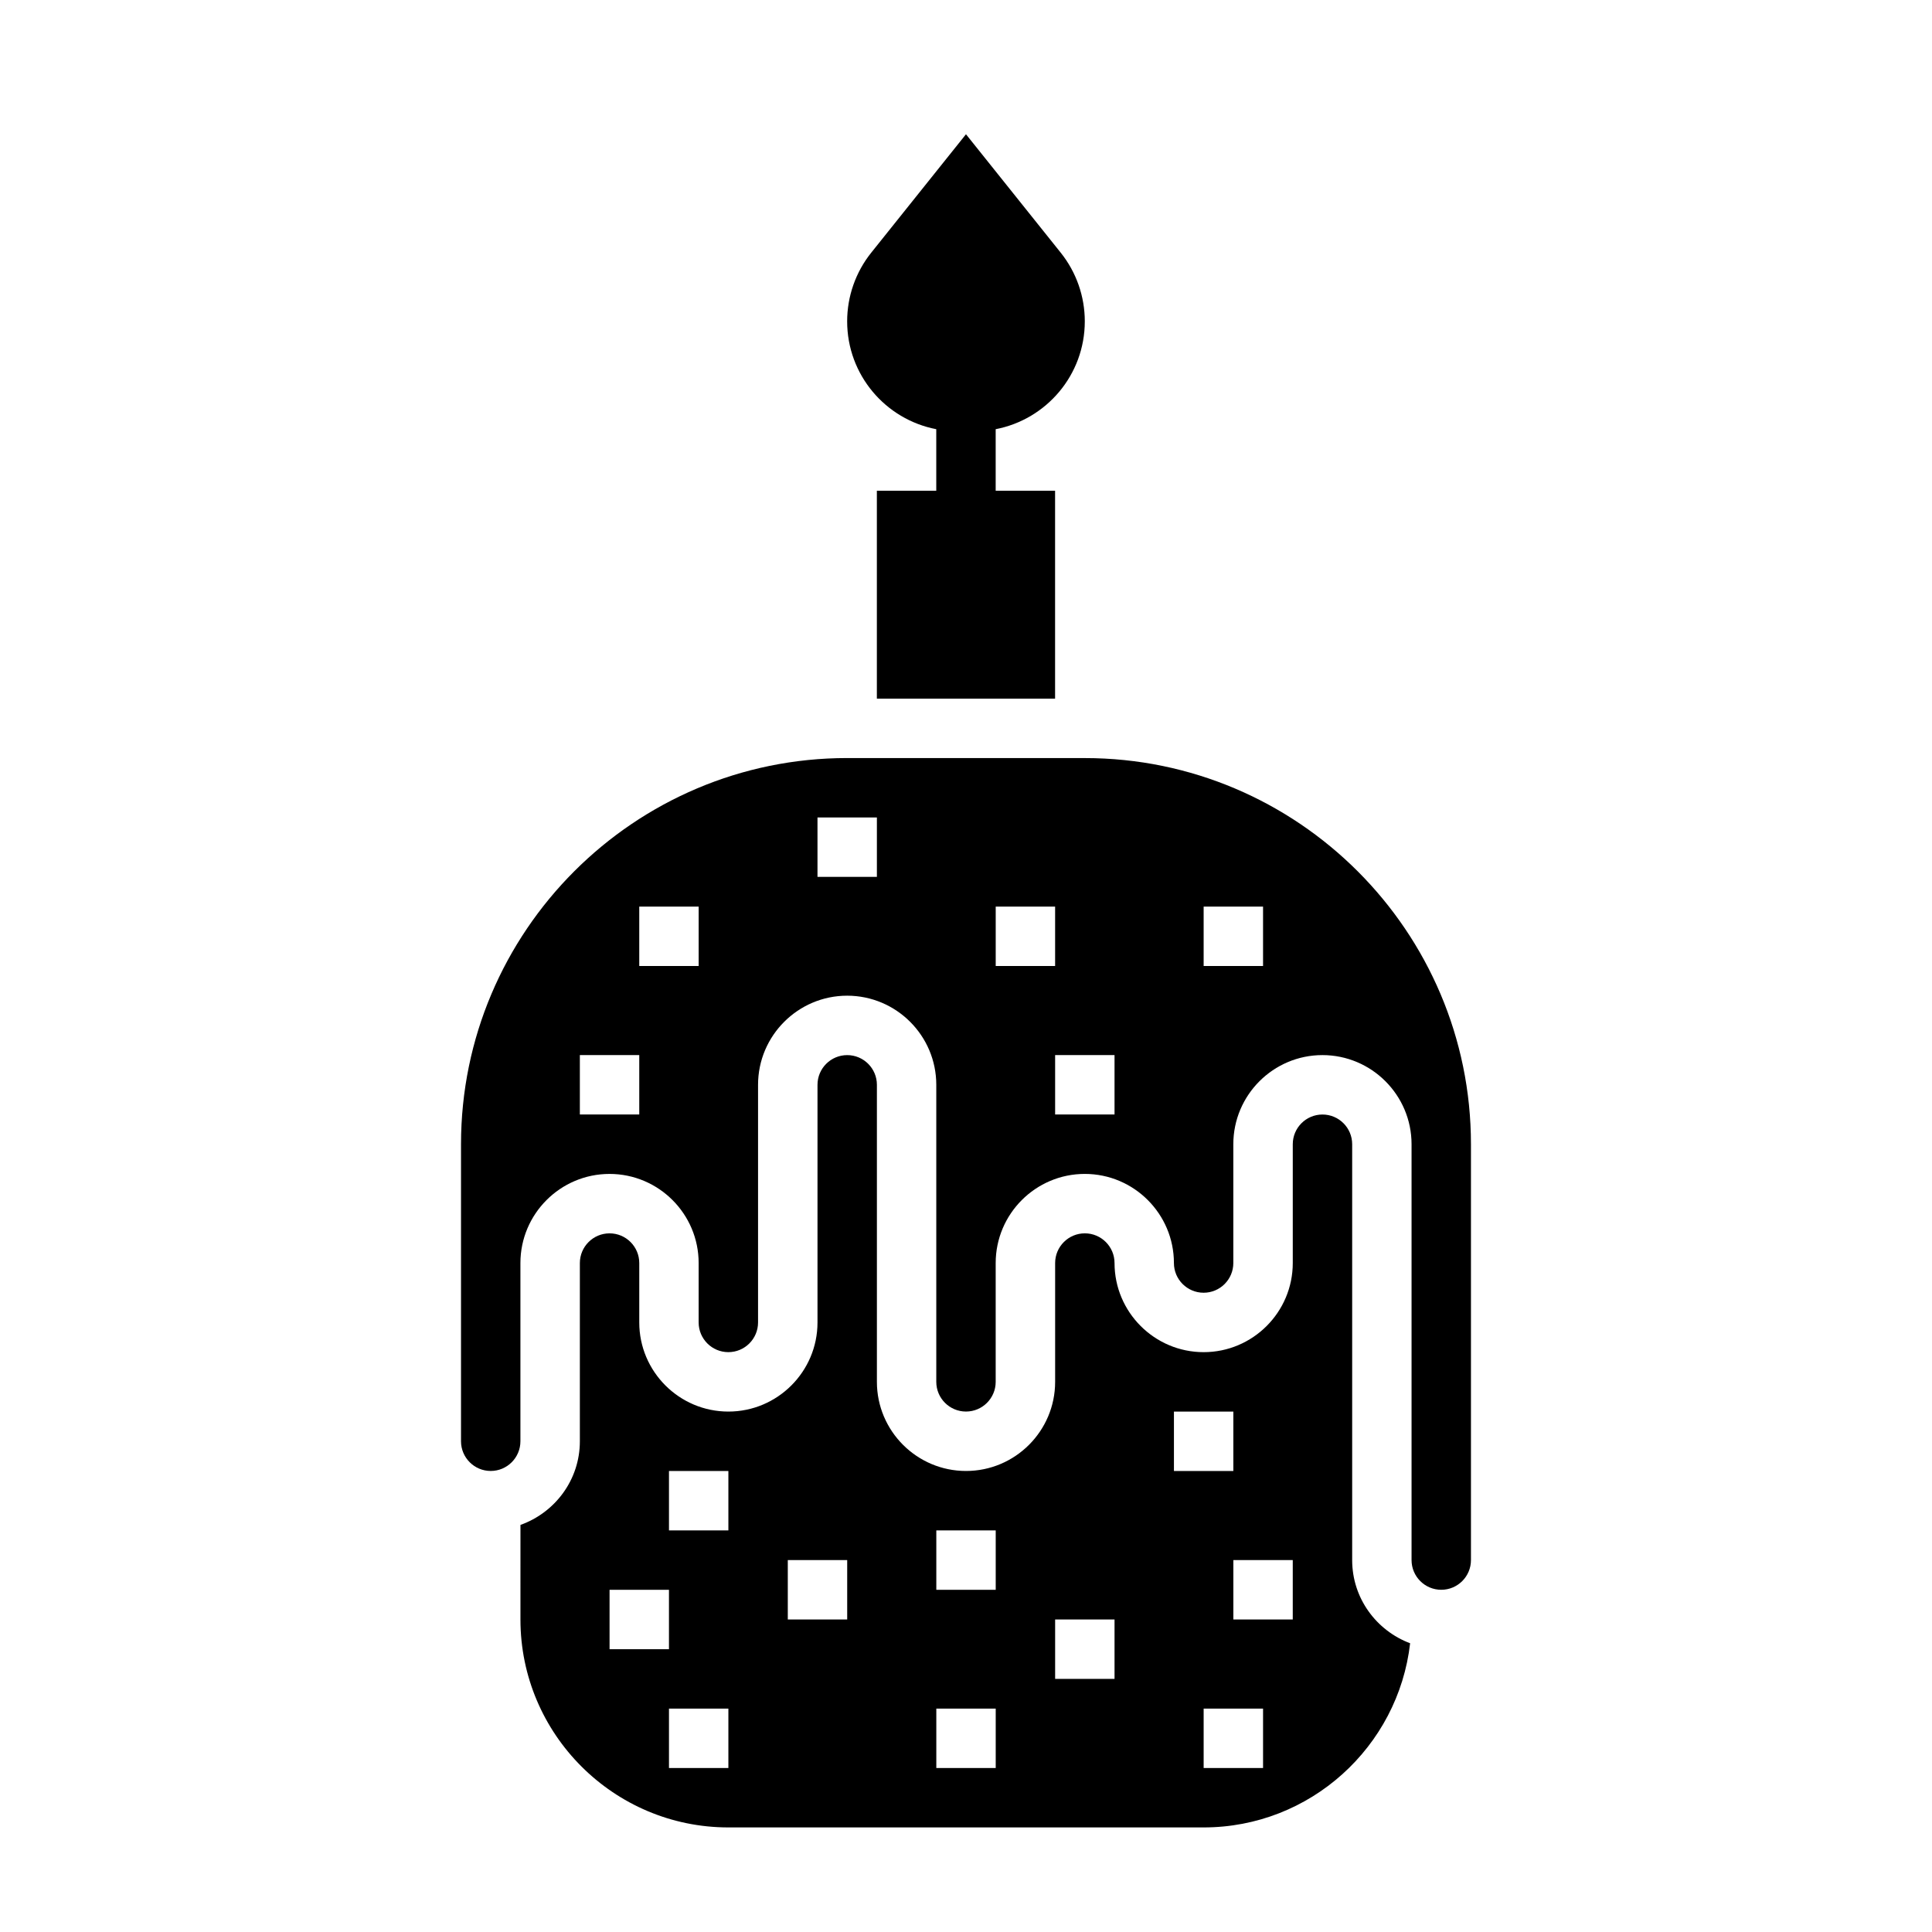 <?xml version="1.0" encoding="UTF-8"?>
<!-- Uploaded to: ICON Repo, www.svgrepo.com, Generator: ICON Repo Mixer Tools -->
<svg fill="#000000" width="800px" height="800px" version="1.1" viewBox="144 144 512 512" xmlns="http://www.w3.org/2000/svg">
 <g>
  <path d="m392.12 257.74v16.305h-15.742v55.105h47.23v-55.105h-15.742v-16.305c13.445-2.582 23.617-14.383 23.617-28.582 0-6.621-2.25-13.035-6.383-18.199l-25.105-31.379-25.105 31.379c-4.133 5.164-6.383 11.586-6.383 18.199 0 14.199 10.168 26 23.613 28.582z"/>
  <path d="m502.34 557.44v-110.21c0-4.344-3.527-7.871-7.871-7.871s-7.871 3.527-7.871 7.871v31.488c0 13.02-10.598 23.617-23.617 23.617-13.02 0-23.617-10.598-23.617-23.617 0-4.344-3.527-7.871-7.871-7.871s-7.871 3.527-7.871 7.871v31.488c0 13.02-10.598 23.617-23.617 23.617s-23.617-10.598-23.617-23.617v-78.719c0-4.344-3.527-7.871-7.871-7.871s-7.871 3.527-7.871 7.871v62.977c0 13.02-10.598 23.617-23.617 23.617-13.02 0-23.617-10.598-23.617-23.617v-15.742c0-4.344-3.527-7.871-7.871-7.871s-7.871 3.527-7.871 7.871v47.23c0 10.25-6.606 18.91-15.742 22.168l-0.004 25.062c0 30.379 24.727 55.105 55.105 55.105h125.95c28.246 0 51.578-21.379 54.719-48.805-8.953-3.363-15.359-11.938-15.359-22.047zm-196.8 7.875h15.742v15.742h-15.742zm31.488 47.23h-15.742v-15.742h15.742zm0-62.977h-15.742v-15.742h15.742zm31.488 23.617h-15.742v-15.742h15.742zm39.359 39.359h-15.742v-15.742h15.742zm0-47.23h-15.742v-15.742h15.742zm31.488 23.613h-15.742v-15.742h15.742zm15.742-55.102v-15.742h15.742v15.742zm23.617 78.719h-15.742v-15.742h15.742zm7.871-39.359h-15.742v-15.742h15.742z"/>
  <path d="m431.49 344.89h-62.977c-56.426 0-102.34 45.91-102.34 102.34v78.719c0 4.344 3.527 7.871 7.871 7.871s7.871-3.527 7.871-7.871v-47.23c0-13.02 10.598-23.617 23.617-23.617 13.02 0 23.617 10.598 23.617 23.617v15.742c0 4.344 3.527 7.871 7.871 7.871s7.871-3.527 7.871-7.871v-62.977c0-13.02 10.598-23.617 23.617-23.617s23.617 10.598 23.617 23.617v78.719c0 4.344 3.527 7.871 7.871 7.871s7.871-3.527 7.871-7.871v-31.488c0-13.02 10.598-23.617 23.617-23.617s23.617 10.598 23.617 23.617c0 4.344 3.527 7.871 7.871 7.871s7.871-3.527 7.871-7.871v-31.488c0-13.02 10.598-23.617 23.617-23.617 13.02 0 23.617 10.598 23.617 23.617v110.21c0 4.344 3.527 7.871 7.871 7.871s7.871-3.527 7.871-7.871v-110.2c0-56.426-45.91-102.34-102.34-102.34zm-118.08 94.465h-15.742v-15.742h15.742zm15.742-39.359h-15.742v-15.742h15.742zm47.234-23.617h-15.742v-15.742h15.742zm31.488 23.617v-15.742h15.742v15.742zm31.488 39.359h-15.742v-15.742h15.742zm39.359-39.359h-15.742v-15.742h15.742z"/>
 </g>
</svg>